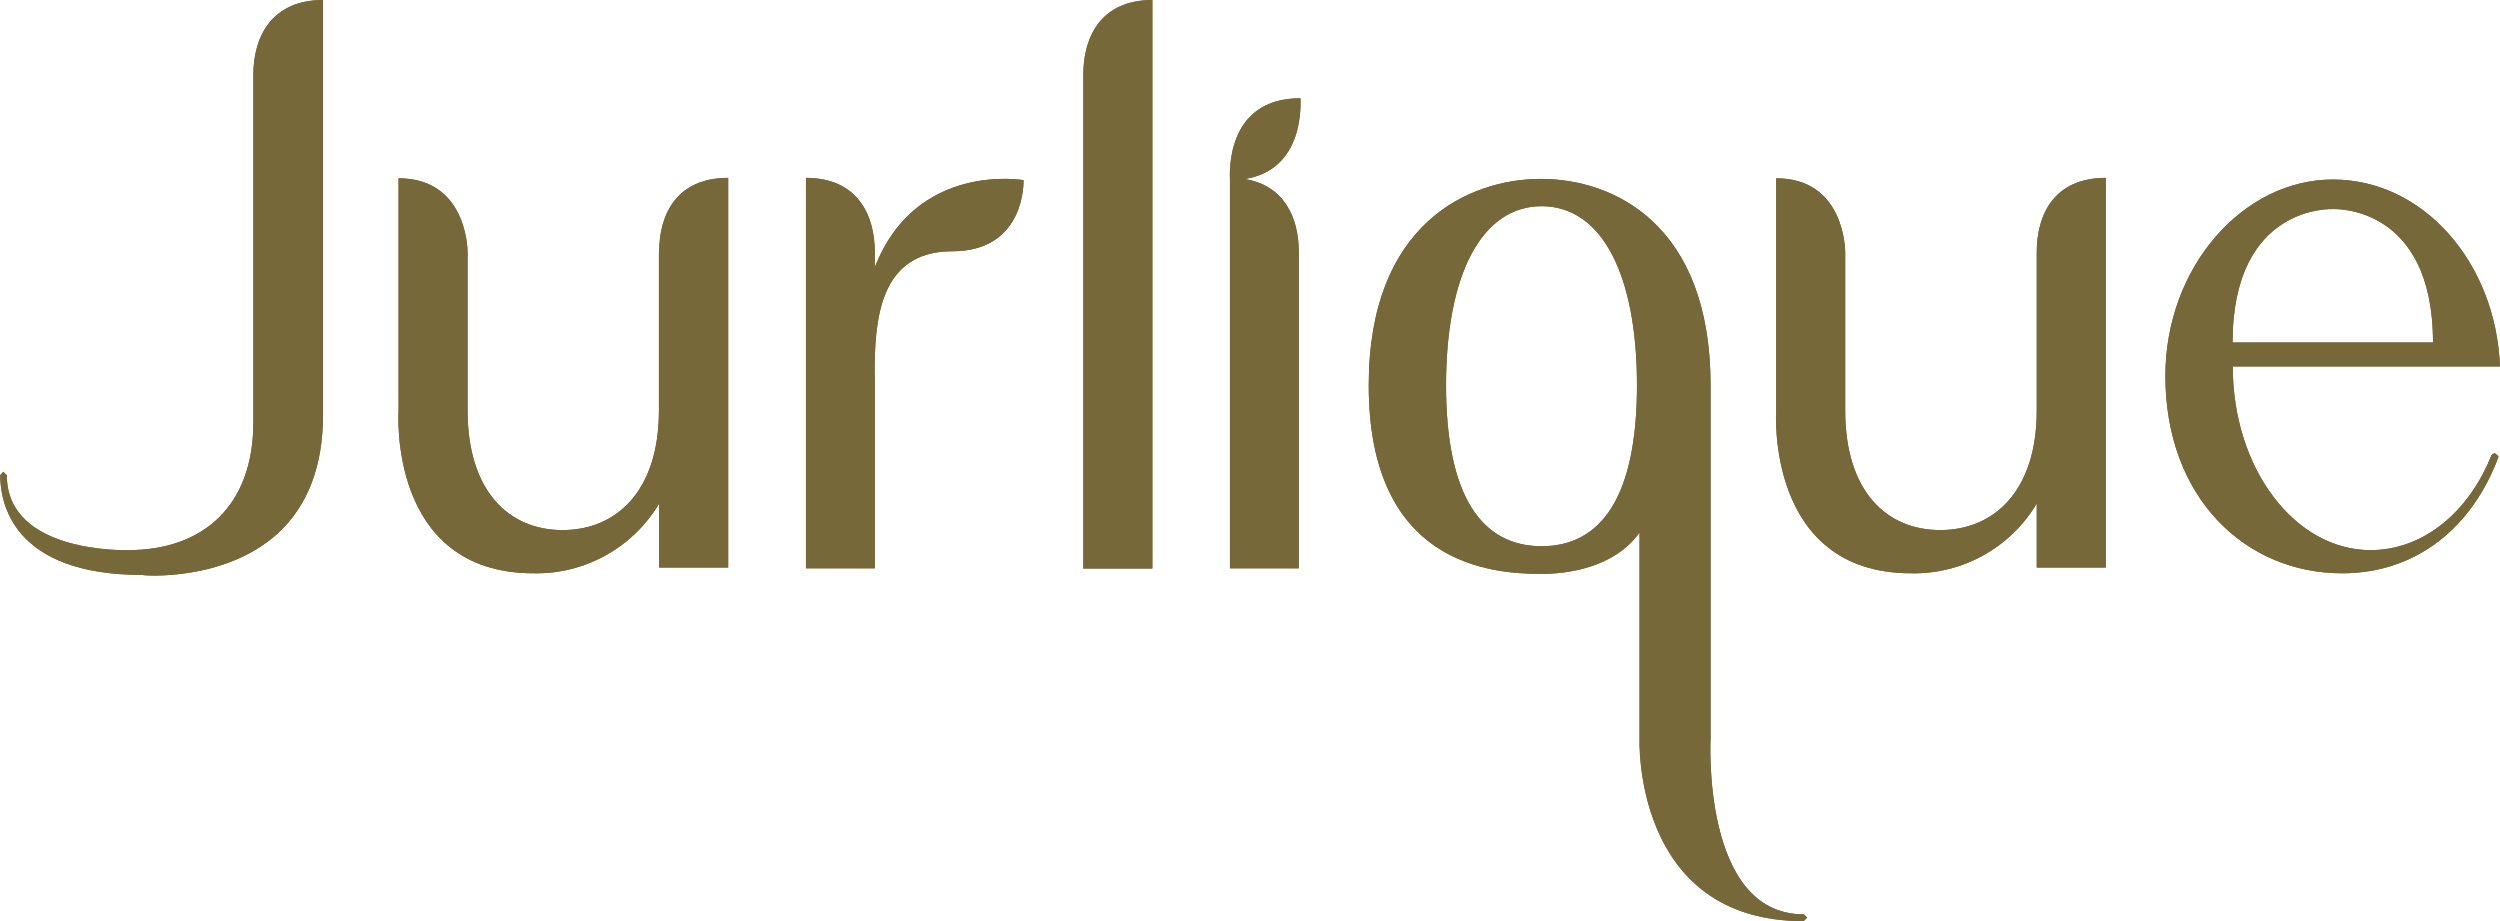 <?xml version="1.0" encoding="UTF-8"?>
<svg xmlns="http://www.w3.org/2000/svg" width="120.88" height="44.54" viewBox="0 0 120.88 44.54">
  <defs>
    <style>
      .cls-1 {
        fill: #776839;
      }
    </style>
  </defs>
  <g id="_イヤー_1" data-name="レイヤー 1"/>
  <g id="_イヤー_2" data-name="レイヤー 2">
    <g id="_饑1" data-name="ﾑ饑1">
      <g id="_イヤー_2-2" data-name="レイヤー 2">
        <g id="headter">
          <path class="cls-1" d="M74.54,26.41c-2.89,0-4.62-2.41-4.62-7.78s1.73-8.66,4.62-8.66,4.61,3.27,4.61,8.66-1.73,7.78-4.61,7.78m12.67,17.8c-4.95,0-4.5-8.51-4.5-8.51V18.63c0-7.84-4.74-9.98-8.2-9.98s-8.33,2.14-8.33,9.98c0,8.66,5.88,9.12,8.36,9.12,1.16,0,3.49-.26,4.73-2v9.95s-.35,8.84,7.94,8.84l.17-.17-.17-.17Z"/>
          <path class="cls-1" d="M55.72,0V27.49h-3.34V3.61c0-1.86,.88-3.61,3.34-3.61"/>
          <path class="cls-1" d="M60.16,8.66c2.95-.44,2.72-3.71,2.72-3.91-3.67,0-3.41,3.71-3.41,3.96V27.48h3.33V12.2c0-1.69-.71-3.25-2.65-3.55"/>
          <path class="cls-1" d="M31.86,12.2v7.65c0,3.92-2.08,5.78-4.66,5.78s-4.59-1.86-4.59-5.78v-7.65c0-.2-.07-3.58-3.34-3.58v11.23s-.54,7.87,6.53,7.87c2.48,.05,4.8-1.24,6.07-3.37v3.09h3.34V8.6c-2.47,0-3.34,1.73-3.34,3.6"/>
          <path class="cls-1" d="M98.48,12.2v7.65c0,3.92-2.09,5.78-4.67,5.78s-4.59-1.86-4.59-5.78v-7.65c0-.2-.07-3.58-3.34-3.58v11.23s-.52,7.87,6.53,7.87c2.48,.05,4.8-1.24,6.07-3.37v3.09h3.34V8.6c-2.47,0-3.34,1.73-3.34,3.6"/>
          <path class="cls-1" d="M42.29,18.14c0-2.56,.17-5.99,3.75-5.99s3.45-3.44,3.45-3.44c0,0-5.2-.91-7.19,4.21v-.72c0-1.86-.88-3.6-3.33-3.6V27.48h3.33v-9.34Z"/>
          <path class="cls-1" d="M0,22.98l.16-.17,.17,.17c0,3.81,5.86,3.62,5.86,3.62,3.62,0,6.06-2.12,6.06-6.19V3.61c0-1.86,.91-3.61,3.37-3.61V20.06c0,2.47-.74,4.41-2.2,5.74-2.55,2.32-6.5,2.04-6.53,2-6.34,0-6.88-3.55-6.88-4.82"/>
          <path class="cls-1" d="M112.8,10.11s4.84-.25,4.84,6.45h-9.69c0-6.69,4.84-6.45,4.84-6.45m7.83,11.79l-.15,.1c-1.08,2.74-3.29,4.6-5.85,4.6-3.65,0-6.66-3.93-6.66-8.88h12.92c-.2-5.04-3.71-9.04-8.08-9.04s-8.1,4.26-8.1,9.5c0,5.86,3.84,9.54,8.55,9.54,3.61,0,6.3-2.25,7.55-5.61v-.06l-.17-.14Z"/>
          <path class="cls-1" d="M74.54,26.41c-2.89,0-4.62-2.41-4.62-7.78s1.73-8.66,4.62-8.66,4.61,3.27,4.61,8.66-1.73,7.78-4.61,7.78m12.67,17.8c-4.95,0-4.5-8.51-4.5-8.51V18.63c0-7.84-4.74-9.98-8.2-9.98s-8.33,2.14-8.33,9.98c0,8.66,5.88,9.12,8.36,9.12,1.16,0,3.49-.26,4.74-2v9.95s-.35,8.84,7.93,8.84l.17-.17-.17-.17Z"/>
          <path class="cls-1" d="M55.72,0V27.49h-3.34V3.61c0-1.86,.88-3.61,3.34-3.61"/>
          <path class="cls-1" d="M60.16,8.66c2.95-.44,2.72-3.71,2.72-3.91-3.67,0-3.41,3.71-3.41,3.96V27.48h3.33V12.2c0-1.69-.71-3.25-2.65-3.55"/>
          <path class="cls-1" d="M31.86,12.2v7.65c0,3.92-2.08,5.78-4.66,5.78s-4.59-1.86-4.59-5.78v-7.65c0-.2-.07-3.58-3.34-3.58v11.23s-.54,7.87,6.53,7.87c2.48,.05,4.8-1.24,6.07-3.37v3.09h3.34V8.6c-2.47,0-3.34,1.73-3.34,3.6"/>
          <path class="cls-1" d="M98.48,12.2v7.65c0,3.92-2.09,5.78-4.67,5.78s-4.59-1.86-4.59-5.78v-7.65c0-.2-.07-3.58-3.34-3.58v11.23s-.52,7.87,6.53,7.87c2.48,.05,4.8-1.24,6.07-3.37v3.09h3.34V8.6c-2.47,0-3.34,1.73-3.34,3.6"/>
          <path class="cls-1" d="M42.29,18.14c0-2.56,.17-5.99,3.75-5.99s3.45-3.44,3.45-3.44c0,0-5.2-.91-7.19,4.21v-.72c0-1.86-.88-3.6-3.33-3.6V27.48h3.33v-9.34Z"/>
          <path class="cls-1" d="M0,22.98l.16-.17,.17,.17c0,3.81,5.86,3.62,5.86,3.62,3.62,0,6.06-2.12,6.06-6.19V3.61c0-1.86,.91-3.61,3.37-3.61V20.06c0,2.47-.74,4.41-2.2,5.74-2.55,2.32-6.5,2.04-6.53,2-6.33,0-6.88-3.55-6.88-4.82"/>
          <path class="cls-1" d="M112.8,10.11s4.84-.25,4.84,6.45h-9.69c0-6.69,4.84-6.45,4.84-6.45m7.83,11.79l-.15,.1c-1.08,2.74-3.29,4.6-5.85,4.6-3.65,0-6.66-3.93-6.66-8.88h12.92c-.2-5.04-3.71-9.04-8.08-9.04s-8.1,4.26-8.1,9.5c0,5.86,3.84,9.54,8.55,9.54,3.61,0,6.3-2.25,7.55-5.61v-.06l-.17-.14Z"/>
        </g>
      </g>
    </g>
  </g>
</svg>